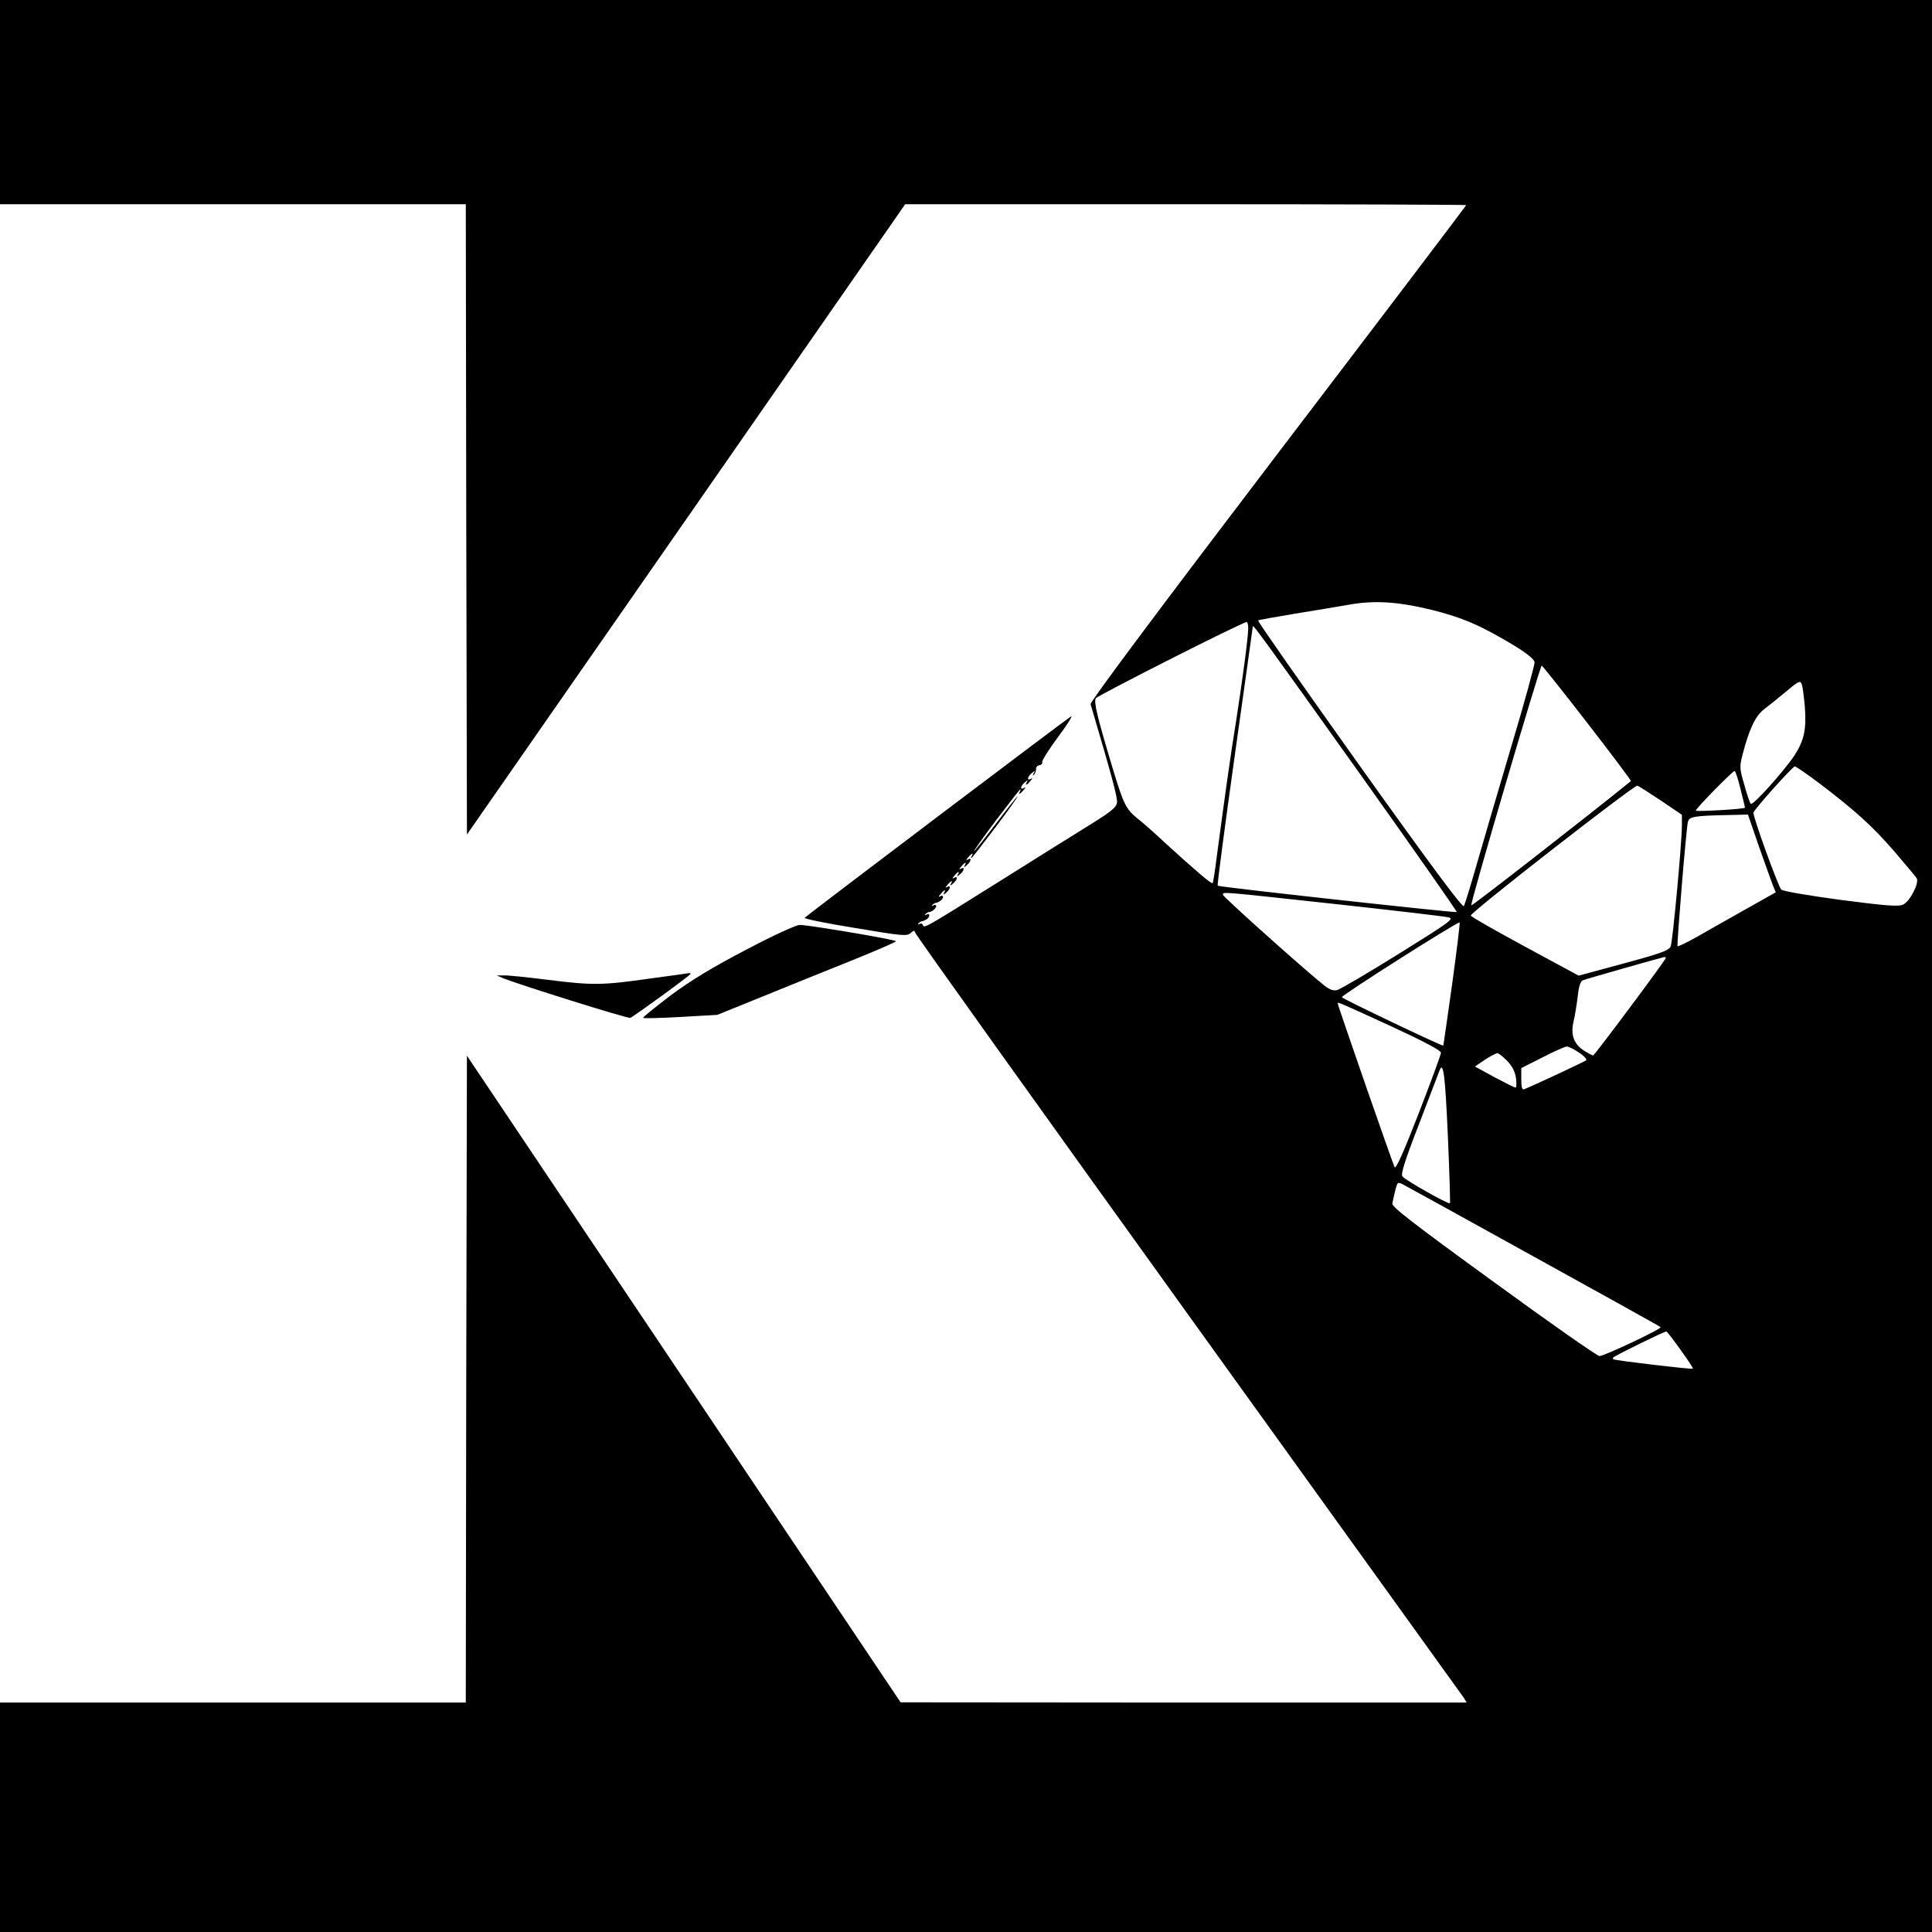 <?xml version="1.0" standalone="no"?>
<!DOCTYPE svg PUBLIC "-//W3C//DTD SVG 20010904//EN"
 "http://www.w3.org/TR/2001/REC-SVG-20010904/DTD/svg10.dtd">
<svg version="1.0" xmlns="http://www.w3.org/2000/svg"
 width="842pt" height="842pt" viewBox="0 0 842 842"
 preserveAspectRatio="xMidYMid meet">
<g transform="translate(0,842) scale(0.1,-0.1)"
fill="#000000" stroke="none">
<path d="M0 7975 l0 -445 1015 0 1015 0 2 -1374 3 -1373 955 1373 955 1374
1223 0 c672 0 1222 -2 1222 -4 0 -2 -369 -489 -821 -1082 -514 -675 -819
-1083 -816 -1093 92 -312 118 -407 115 -428 -2 -21 -24 -39 -109 -92 -58 -36
-236 -147 -395 -247 -338 -212 -337 -211 -342 -195 -2 6 -9 8 -15 4 -7 -3 -8
-2 -4 3 5 5 12 9 15 9 4 0 13 4 20 8 16 11 16 30 0 21 -8 -4 -10 -3 -5 2 5 5
12 9 15 9 13 0 32 16 32 26 0 6 -6 7 -12 3 -8 -4 -10 -3 -5 2 5 5 12 9 15 9 4
0 13 4 19 8 17 11 17 30 1 21 -9 -5 -9 -2 1 9 16 20 26 23 15 5 -5 -9 -2 -9 9
1 20 16 23 36 4 25 -8 -5 -8 -2 2 9 16 20 26 23 15 5 -5 -9 -2 -9 9 1 20 16
23 36 5 25 -9 -5 -9 -2 1 9 16 20 26 23 15 5 -5 -9 -2 -9 9 1 20 16 23 36 5
25 -9 -5 -9 -2 1 9 16 20 26 23 15 5 -5 -9 -2 -9 9 1 20 16 23 36 5 25 -9 -5
-9 -2 1 9 15 18 26 23 16 7 -3 -5 -4 -10 -2 -10 3 0 50 61 106 135 56 74 99
135 96 135 -2 0 -45 -54 -95 -120 -50 -66 -93 -120 -95 -120 -3 0 40 61 96
135 56 74 103 135 106 135 2 0 1 -4 -2 -10 -10 -16 1 -11 16 7 10 11 10 14 2
9 -19 -11 -16 9 4 25 11 10 14 10 9 2 -11 -19 -1 -16 15 4 10 11 10 14 2 9
-19 -11 -16 9 4 25 15 12 16 12 8 -1 -5 -9 -4 -12 1 -7 5 5 9 16 9 25 0 9 7
17 15 17 8 1 14 7 12 14 -1 7 30 56 69 109 39 52 65 93 57 90 -11 -5 -1131
-851 -1161 -878 -4 -4 94 -24 218 -44 208 -35 228 -37 244 -22 12 11 18 12 18
4 0 -7 535 -755 1188 -1663 653 -907 1194 -1660 1203 -1672 l14 -23 -1233 0
-1234 1 -945 1409 -945 1409 -3 -1409 -2 -1410 -1015 0 -1015 0 0 -500 0 -500
4210 0 4210 0 0 4210 0 4210 -4210 0 -4210 0 0 -445z m6244 -2214 c134 -34
212 -68 361 -158 50 -31 81 -56 83 -69 1 -10 -44 -176 -102 -369 -57 -192
-125 -424 -151 -515 -26 -91 -51 -171 -55 -179 -5 -10 -149 184 -455 613 -246
345 -445 629 -442 632 2 2 73 15 158 29 85 14 190 31 234 39 115 21 219 14
369 -23z m-804 -79 c0 -39 -25 -225 -54 -412 -24 -147 -46 -307 -82 -575 -8
-66 -17 -122 -19 -124 -5 -5 -74 54 -200 169 -49 46 -107 97 -129 114 -49 40
-60 63 -106 215 -69 230 -84 292 -74 308 8 12 635 330 657 332 4 1 7 -12 7
-27z m480 -625 c238 -334 431 -610 429 -612 -5 -4 -1037 109 -1042 115 -3 3
31 257 74 565 43 308 79 562 79 565 0 11 50 -58 460 -633z m998 212 c107 -138
192 -252 190 -253 -171 -139 -692 -545 -696 -542 -6 6 300 1046 307 1045 3 0
93 -113 199 -250z m935 167 c3 -8 9 -52 13 -98 7 -97 -3 -145 -46 -211 -48
-71 -181 -220 -190 -210 -4 4 -17 42 -28 83 -21 70 -21 79 -8 130 29 112 56
169 93 198 20 15 61 48 92 74 62 52 67 54 74 34z m79 -432 c156 -119 228 -184
325 -296 49 -57 92 -109 96 -115 13 -20 -29 -101 -58 -115 -22 -10 -71 -6
-273 20 -140 19 -252 38 -259 45 -14 15 -126 324 -121 336 6 17 171 201 180
201 5 0 54 -34 110 -76z m-347 -21 c11 -43 20 -80 20 -83 0 -6 -208 -18 -214
-13 -6 4 160 173 169 173 3 0 15 -35 25 -77z m-345 -53 l90 -61 0 -46 c0 -76
-40 -506 -49 -528 -7 -17 -45 -31 -205 -74 l-196 -53 -235 127 c-129 70 -235
130 -235 135 0 15 714 571 726 566 8 -3 54 -33 104 -66z m425 -197 c27 -76 54
-152 61 -170 l13 -32 -137 -77 c-75 -43 -171 -96 -212 -120 -41 -23 -77 -40
-79 -38 -4 3 37 505 45 541 5 24 25 28 180 31 l82 2 47 -137z m-1845 -253
c256 -28 478 -54 493 -58 26 -6 8 -19 -217 -159 -135 -84 -256 -155 -269 -158
-16 -4 -33 2 -58 22 -90 72 -439 385 -439 393 0 14 -26 16 490 -40z m509 -347
c-21 -148 -38 -269 -39 -270 -1 -5 -440 204 -442 211 -3 8 497 325 513 326 3
0 -12 -120 -32 -267z m931 112 c0 -8 -311 -425 -317 -425 -3 0 -20 9 -38 20
-46 29 -61 70 -47 129 6 25 14 75 18 109 5 45 12 66 23 70 15 6 338 98 354
101 4 0 7 -1 7 -4z m-1190 -301 c134 -62 210 -102 210 -112 0 -8 -44 -127 -97
-264 -64 -165 -99 -244 -105 -235 -8 15 -248 705 -248 714 0 7 5 5 240 -103z
m811 -111 c22 -14 36 -30 32 -34 -6 -5 -214 -103 -270 -126 -10 -4 -13 9 -13
44 l0 48 93 47 c50 26 98 47 105 47 7 1 31 -11 53 -26z m-312 -37 c22 -23 34
-47 38 -75 3 -22 2 -41 -2 -41 -4 0 -46 21 -93 46 l-84 46 43 29 c24 16 49 29
55 29 5 0 25 -15 43 -34z m-259 -326 c7 -160 11 -292 9 -294 -6 -6 -194 100
-207 117 -8 9 10 68 72 227 45 118 85 223 89 233 17 46 25 -13 37 -283z m379
-529 c299 -165 546 -302 548 -305 7 -7 -246 -126 -266 -126 -10 0 -217 145
-461 323 -354 257 -444 327 -442 342 2 11 8 37 13 58 10 37 10 37 37 23 15 -8
272 -149 571 -315z m636 -405 c31 -43 55 -79 53 -81 -5 -4 -342 36 -347 41 -2
2 -2 6 0 8 11 10 225 115 231 113 4 -1 32 -37 63 -81z"/>
<path d="M3252 4281 c-144 -75 -240 -133 -329 -199 -68 -52 -123 -96 -120 -98
2 -3 76 -1 164 4 l159 9 190 77 c104 42 280 114 391 158 112 45 201 84 198 86
-7 8 -388 72 -420 71 -17 -1 -116 -46 -233 -108z"/>
<path d="M2830 4155 c-205 -29 -246 -30 -444 -5 -88 11 -174 20 -190 19 l-31
0 25 -11 c67 -28 546 -178 557 -174 15 6 263 186 263 192 0 2 -3 3 -7 3 -5 -1
-82 -12 -173 -24z"/>
</g>
</svg>
